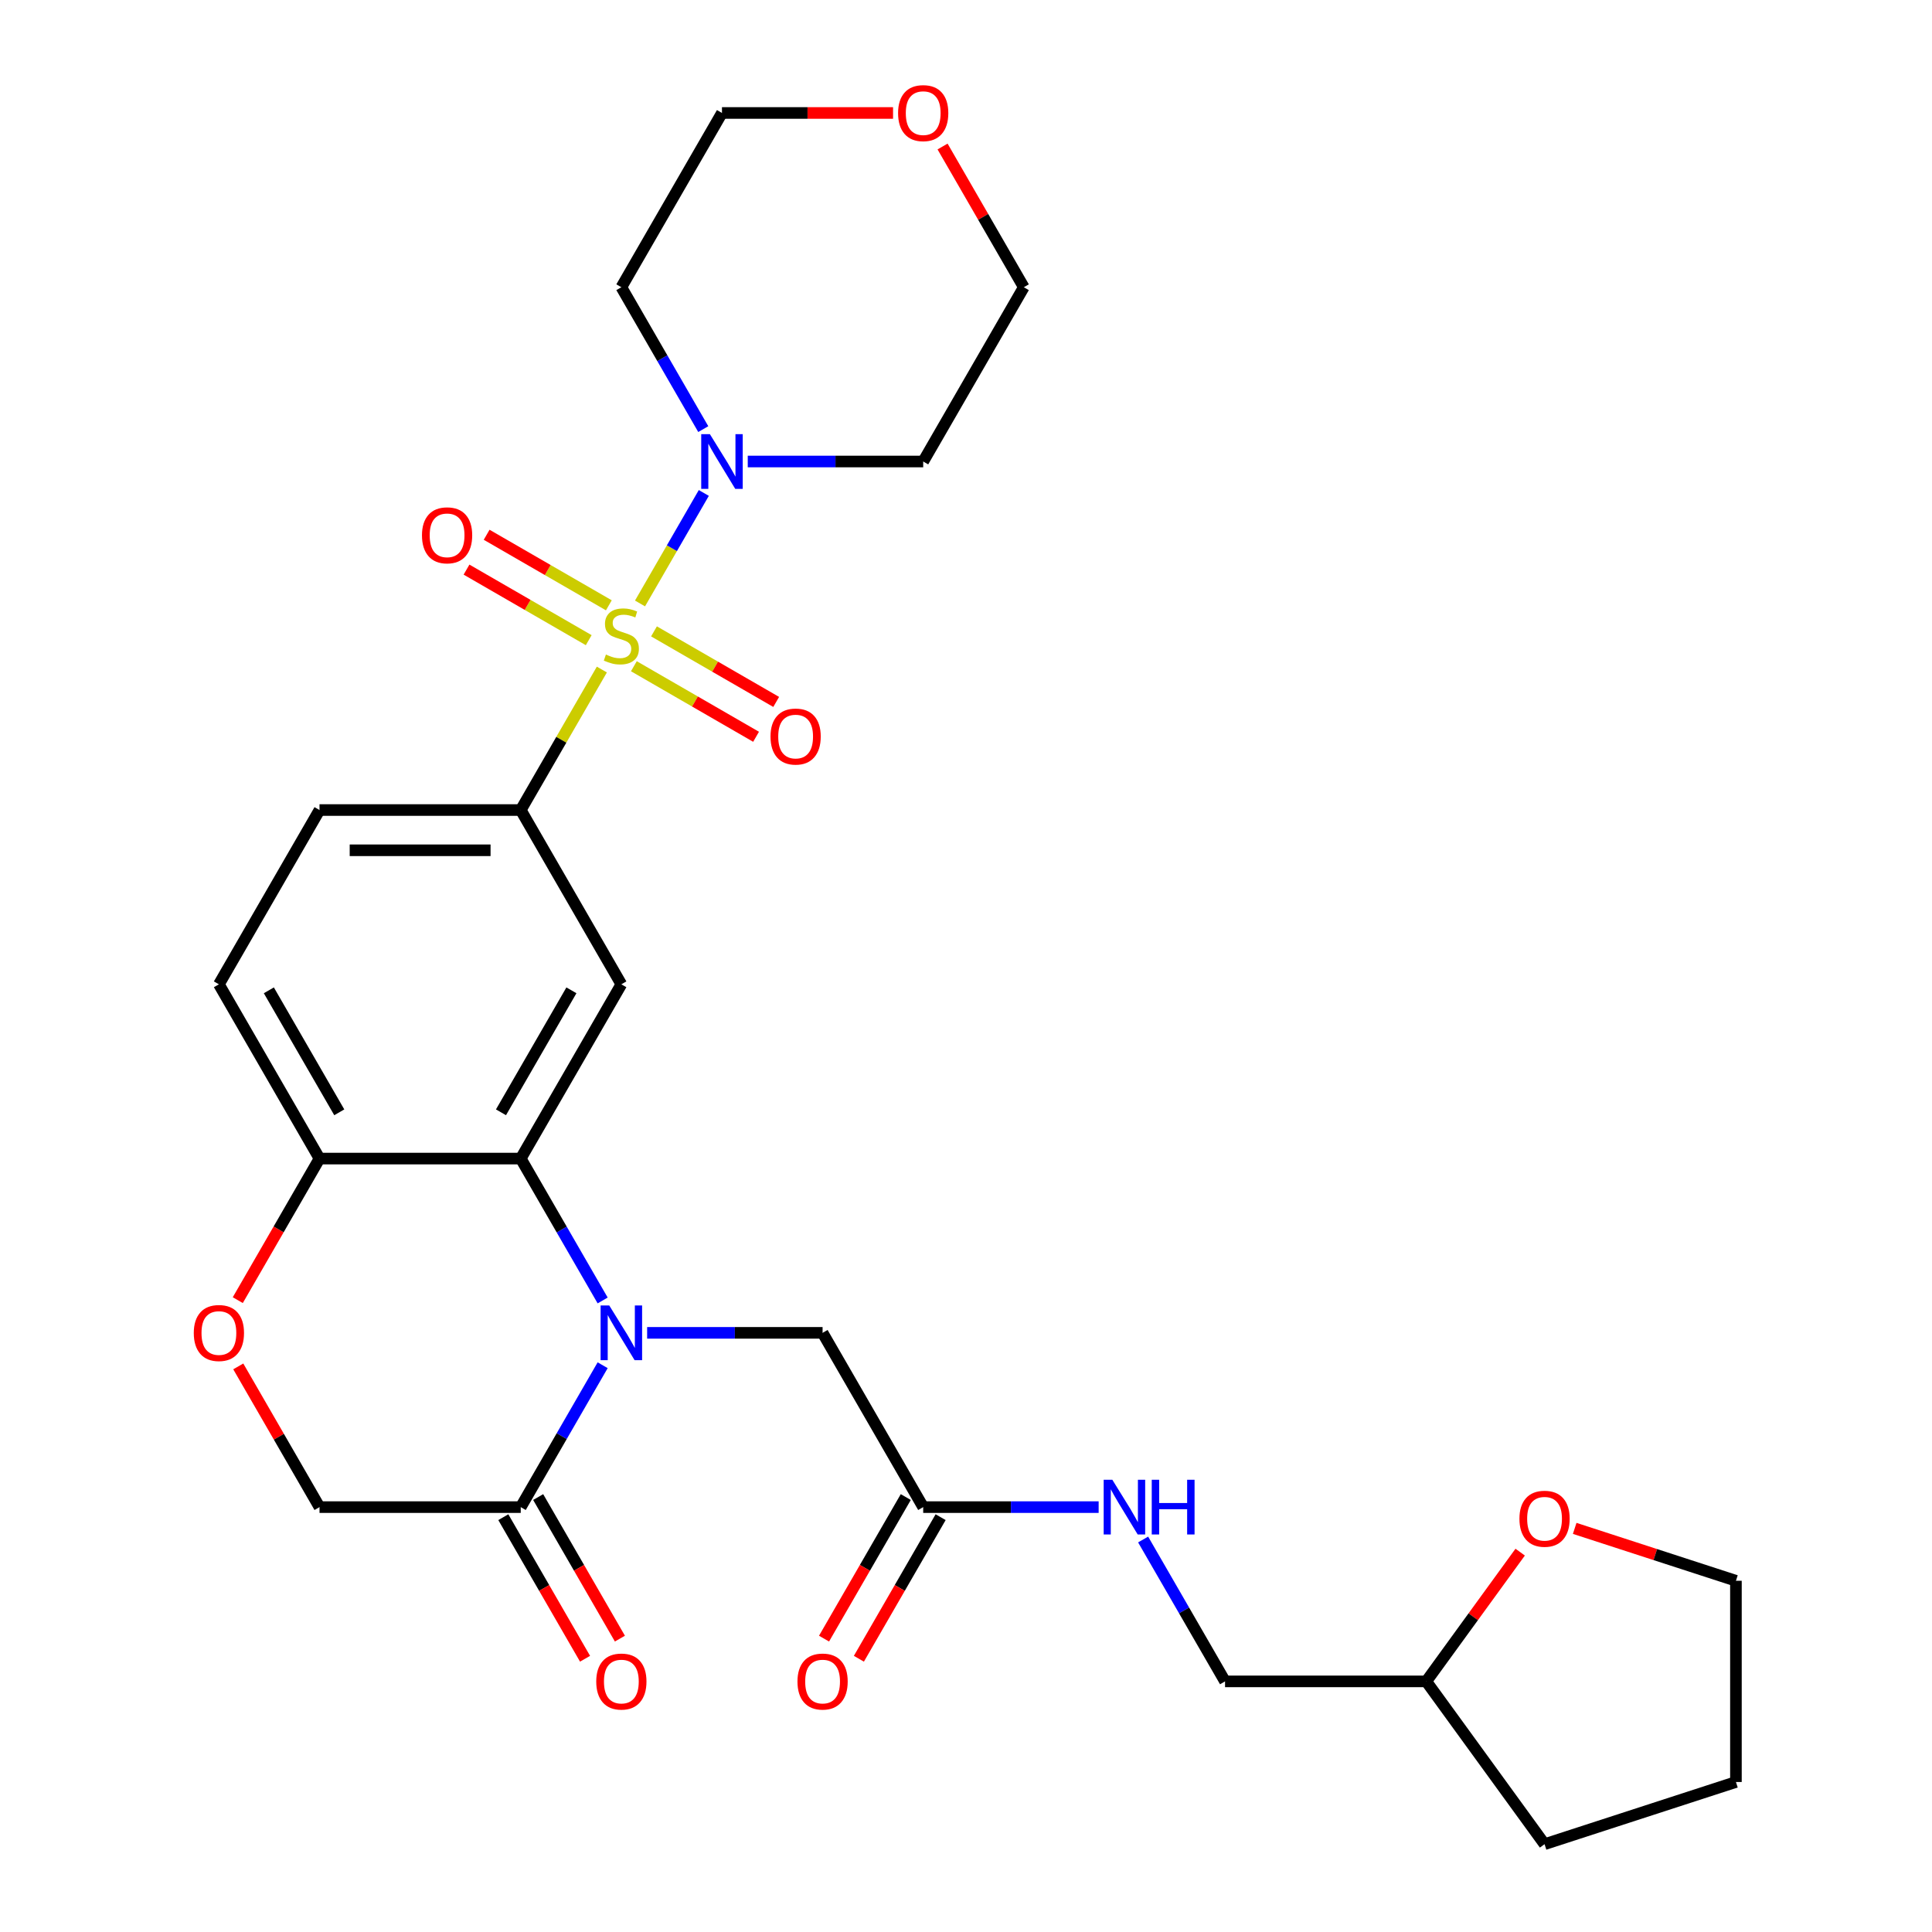 <?xml version='1.0' encoding='iso-8859-1'?>
<svg version='1.1' baseProfile='full'
              xmlns='http://www.w3.org/2000/svg'
                      xmlns:rdkit='http://www.rdkit.org/xml'
                      xmlns:xlink='http://www.w3.org/1999/xlink'
                  xml:space='preserve'
width='1000px' height='1000px' viewBox='0 0 1000 1000'>
<!-- END OF HEADER -->
<rect style='opacity:1.0;fill:#FFFFFF;stroke:none' width='1000' height='1000' x='0' y='0'> </rect>
<path class='bond-2' d='M 311.519,346.558 L 290.527,382.917' style='fill:none;fill-rule:evenodd;stroke:#CCCC00;stroke-width:6px;stroke-linecap:butt;stroke-linejoin:miter;stroke-opacity:1' />
<path class='bond-2' d='M 290.527,382.917 L 269.535,419.275' style='fill:none;fill-rule:evenodd;stroke:#000000;stroke-width:6px;stroke-linecap:butt;stroke-linejoin:miter;stroke-opacity:1' />
<path class='bond-3' d='M 331.269,312.35 L 347.78,283.752' style='fill:none;fill-rule:evenodd;stroke:#CCCC00;stroke-width:6px;stroke-linecap:butt;stroke-linejoin:miter;stroke-opacity:1' />
<path class='bond-3' d='M 347.78,283.752 L 364.291,255.154' style='fill:none;fill-rule:evenodd;stroke:#0000FF;stroke-width:6px;stroke-linecap:butt;stroke-linejoin:miter;stroke-opacity:1' />
<path class='bond-9' d='M 328.089,344.84 L 359.715,363.099' style='fill:none;fill-rule:evenodd;stroke:#CCCC00;stroke-width:6px;stroke-linecap:butt;stroke-linejoin:miter;stroke-opacity:1' />
<path class='bond-9' d='M 359.715,363.099 L 391.34,381.358' style='fill:none;fill-rule:evenodd;stroke:#FF0000;stroke-width:6px;stroke-linecap:butt;stroke-linejoin:miter;stroke-opacity:1' />
<path class='bond-9' d='M 338.505,326.8 L 370.13,345.059' style='fill:none;fill-rule:evenodd;stroke:#CCCC00;stroke-width:6px;stroke-linecap:butt;stroke-linejoin:miter;stroke-opacity:1' />
<path class='bond-9' d='M 370.13,345.059 L 401.755,363.317' style='fill:none;fill-rule:evenodd;stroke:#FF0000;stroke-width:6px;stroke-linecap:butt;stroke-linejoin:miter;stroke-opacity:1' />
<path class='bond-10' d='M 315.137,313.308 L 283.511,295.049' style='fill:none;fill-rule:evenodd;stroke:#CCCC00;stroke-width:6px;stroke-linecap:butt;stroke-linejoin:miter;stroke-opacity:1' />
<path class='bond-10' d='M 283.511,295.049 L 251.886,276.79' style='fill:none;fill-rule:evenodd;stroke:#FF0000;stroke-width:6px;stroke-linecap:butt;stroke-linejoin:miter;stroke-opacity:1' />
<path class='bond-10' d='M 304.721,331.348 L 273.096,313.09' style='fill:none;fill-rule:evenodd;stroke:#CCCC00;stroke-width:6px;stroke-linecap:butt;stroke-linejoin:miter;stroke-opacity:1' />
<path class='bond-10' d='M 273.096,313.09 L 241.47,294.831' style='fill:none;fill-rule:evenodd;stroke:#FF0000;stroke-width:6px;stroke-linecap:butt;stroke-linejoin:miter;stroke-opacity:1' />
<path class='bond-0' d='M 311.934,673.115 L 290.735,636.397' style='fill:none;fill-rule:evenodd;stroke:#0000FF;stroke-width:6px;stroke-linecap:butt;stroke-linejoin:miter;stroke-opacity:1' />
<path class='bond-0' d='M 290.735,636.397 L 269.535,599.678' style='fill:none;fill-rule:evenodd;stroke:#000000;stroke-width:6px;stroke-linecap:butt;stroke-linejoin:miter;stroke-opacity:1' />
<path class='bond-5' d='M 311.934,706.643 L 290.735,743.362' style='fill:none;fill-rule:evenodd;stroke:#0000FF;stroke-width:6px;stroke-linecap:butt;stroke-linejoin:miter;stroke-opacity:1' />
<path class='bond-5' d='M 290.735,743.362 L 269.535,780.081' style='fill:none;fill-rule:evenodd;stroke:#000000;stroke-width:6px;stroke-linecap:butt;stroke-linejoin:miter;stroke-opacity:1' />
<path class='bond-8' d='M 334.957,689.879 L 380.363,689.879' style='fill:none;fill-rule:evenodd;stroke:#0000FF;stroke-width:6px;stroke-linecap:butt;stroke-linejoin:miter;stroke-opacity:1' />
<path class='bond-8' d='M 380.363,689.879 L 425.768,689.879' style='fill:none;fill-rule:evenodd;stroke:#000000;stroke-width:6px;stroke-linecap:butt;stroke-linejoin:miter;stroke-opacity:1' />
<path class='bond-1' d='M 269.535,599.678 L 321.613,509.477' style='fill:none;fill-rule:evenodd;stroke:#000000;stroke-width:6px;stroke-linecap:butt;stroke-linejoin:miter;stroke-opacity:1' />
<path class='bond-1' d='M 259.307,575.732 L 295.761,512.591' style='fill:none;fill-rule:evenodd;stroke:#000000;stroke-width:6px;stroke-linecap:butt;stroke-linejoin:miter;stroke-opacity:1' />
<path class='bond-30' d='M 269.535,599.678 L 165.38,599.678' style='fill:none;fill-rule:evenodd;stroke:#000000;stroke-width:6px;stroke-linecap:butt;stroke-linejoin:miter;stroke-opacity:1' />
<path class='bond-4' d='M 269.535,419.275 L 321.613,509.477' style='fill:none;fill-rule:evenodd;stroke:#000000;stroke-width:6px;stroke-linecap:butt;stroke-linejoin:miter;stroke-opacity:1' />
<path class='bond-15' d='M 269.535,419.275 L 165.38,419.275' style='fill:none;fill-rule:evenodd;stroke:#000000;stroke-width:6px;stroke-linecap:butt;stroke-linejoin:miter;stroke-opacity:1' />
<path class='bond-15' d='M 253.912,440.106 L 181.003,440.106' style='fill:none;fill-rule:evenodd;stroke:#000000;stroke-width:6px;stroke-linecap:butt;stroke-linejoin:miter;stroke-opacity:1' />
<path class='bond-20' d='M 364.012,222.109 L 342.813,185.39' style='fill:none;fill-rule:evenodd;stroke:#0000FF;stroke-width:6px;stroke-linecap:butt;stroke-linejoin:miter;stroke-opacity:1' />
<path class='bond-20' d='M 342.813,185.39 L 321.613,148.671' style='fill:none;fill-rule:evenodd;stroke:#000000;stroke-width:6px;stroke-linecap:butt;stroke-linejoin:miter;stroke-opacity:1' />
<path class='bond-21' d='M 387.035,238.873 L 432.44,238.873' style='fill:none;fill-rule:evenodd;stroke:#0000FF;stroke-width:6px;stroke-linecap:butt;stroke-linejoin:miter;stroke-opacity:1' />
<path class='bond-21' d='M 432.44,238.873 L 477.846,238.873' style='fill:none;fill-rule:evenodd;stroke:#000000;stroke-width:6px;stroke-linecap:butt;stroke-linejoin:miter;stroke-opacity:1' />
<path class='bond-14' d='M 260.515,785.288 L 281.668,821.927' style='fill:none;fill-rule:evenodd;stroke:#000000;stroke-width:6px;stroke-linecap:butt;stroke-linejoin:miter;stroke-opacity:1' />
<path class='bond-14' d='M 281.668,821.927 L 302.822,858.566' style='fill:none;fill-rule:evenodd;stroke:#FF0000;stroke-width:6px;stroke-linecap:butt;stroke-linejoin:miter;stroke-opacity:1' />
<path class='bond-14' d='M 278.555,774.873 L 299.709,811.512' style='fill:none;fill-rule:evenodd;stroke:#000000;stroke-width:6px;stroke-linecap:butt;stroke-linejoin:miter;stroke-opacity:1' />
<path class='bond-14' d='M 299.709,811.512 L 320.862,848.15' style='fill:none;fill-rule:evenodd;stroke:#FF0000;stroke-width:6px;stroke-linecap:butt;stroke-linejoin:miter;stroke-opacity:1' />
<path class='bond-31' d='M 269.535,780.081 L 165.38,780.081' style='fill:none;fill-rule:evenodd;stroke:#000000;stroke-width:6px;stroke-linecap:butt;stroke-linejoin:miter;stroke-opacity:1' />
<path class='bond-6' d='M 123.073,672.955 L 144.226,636.317' style='fill:none;fill-rule:evenodd;stroke:#FF0000;stroke-width:6px;stroke-linecap:butt;stroke-linejoin:miter;stroke-opacity:1' />
<path class='bond-6' d='M 144.226,636.317 L 165.38,599.678' style='fill:none;fill-rule:evenodd;stroke:#000000;stroke-width:6px;stroke-linecap:butt;stroke-linejoin:miter;stroke-opacity:1' />
<path class='bond-12' d='M 123.327,707.243 L 144.353,743.662' style='fill:none;fill-rule:evenodd;stroke:#FF0000;stroke-width:6px;stroke-linecap:butt;stroke-linejoin:miter;stroke-opacity:1' />
<path class='bond-12' d='M 144.353,743.662 L 165.38,780.081' style='fill:none;fill-rule:evenodd;stroke:#000000;stroke-width:6px;stroke-linecap:butt;stroke-linejoin:miter;stroke-opacity:1' />
<path class='bond-7' d='M 165.38,599.678 L 113.302,509.477' style='fill:none;fill-rule:evenodd;stroke:#000000;stroke-width:6px;stroke-linecap:butt;stroke-linejoin:miter;stroke-opacity:1' />
<path class='bond-7' d='M 175.608,575.732 L 139.154,512.591' style='fill:none;fill-rule:evenodd;stroke:#000000;stroke-width:6px;stroke-linecap:butt;stroke-linejoin:miter;stroke-opacity:1' />
<path class='bond-11' d='M 425.768,689.879 L 477.846,780.081' style='fill:none;fill-rule:evenodd;stroke:#000000;stroke-width:6px;stroke-linecap:butt;stroke-linejoin:miter;stroke-opacity:1' />
<path class='bond-13' d='M 477.846,780.081 L 523.252,780.081' style='fill:none;fill-rule:evenodd;stroke:#000000;stroke-width:6px;stroke-linecap:butt;stroke-linejoin:miter;stroke-opacity:1' />
<path class='bond-13' d='M 523.252,780.081 L 568.658,780.081' style='fill:none;fill-rule:evenodd;stroke:#0000FF;stroke-width:6px;stroke-linecap:butt;stroke-linejoin:miter;stroke-opacity:1' />
<path class='bond-16' d='M 468.826,774.873 L 447.673,811.512' style='fill:none;fill-rule:evenodd;stroke:#000000;stroke-width:6px;stroke-linecap:butt;stroke-linejoin:miter;stroke-opacity:1' />
<path class='bond-16' d='M 447.673,811.512 L 426.519,848.15' style='fill:none;fill-rule:evenodd;stroke:#FF0000;stroke-width:6px;stroke-linecap:butt;stroke-linejoin:miter;stroke-opacity:1' />
<path class='bond-16' d='M 486.866,785.288 L 465.713,821.927' style='fill:none;fill-rule:evenodd;stroke:#000000;stroke-width:6px;stroke-linecap:butt;stroke-linejoin:miter;stroke-opacity:1' />
<path class='bond-16' d='M 465.713,821.927 L 444.56,858.566' style='fill:none;fill-rule:evenodd;stroke:#FF0000;stroke-width:6px;stroke-linecap:butt;stroke-linejoin:miter;stroke-opacity:1' />
<path class='bond-22' d='M 591.68,796.844 L 612.88,833.563' style='fill:none;fill-rule:evenodd;stroke:#0000FF;stroke-width:6px;stroke-linecap:butt;stroke-linejoin:miter;stroke-opacity:1' />
<path class='bond-22' d='M 612.88,833.563 L 634.079,870.282' style='fill:none;fill-rule:evenodd;stroke:#000000;stroke-width:6px;stroke-linecap:butt;stroke-linejoin:miter;stroke-opacity:1' />
<path class='bond-17' d='M 165.38,419.275 L 113.302,509.477' style='fill:none;fill-rule:evenodd;stroke:#000000;stroke-width:6px;stroke-linecap:butt;stroke-linejoin:miter;stroke-opacity:1' />
<path class='bond-18' d='M 786.84,803.382 L 762.538,836.832' style='fill:none;fill-rule:evenodd;stroke:#FF0000;stroke-width:6px;stroke-linecap:butt;stroke-linejoin:miter;stroke-opacity:1' />
<path class='bond-18' d='M 762.538,836.832 L 738.235,870.282' style='fill:none;fill-rule:evenodd;stroke:#000000;stroke-width:6px;stroke-linecap:butt;stroke-linejoin:miter;stroke-opacity:1' />
<path class='bond-26' d='M 815.06,791.088 L 856.787,804.646' style='fill:none;fill-rule:evenodd;stroke:#FF0000;stroke-width:6px;stroke-linecap:butt;stroke-linejoin:miter;stroke-opacity:1' />
<path class='bond-26' d='M 856.787,804.646 L 898.514,818.204' style='fill:none;fill-rule:evenodd;stroke:#000000;stroke-width:6px;stroke-linecap:butt;stroke-linejoin:miter;stroke-opacity:1' />
<path class='bond-19' d='M 487.871,75.834 L 508.898,112.253' style='fill:none;fill-rule:evenodd;stroke:#FF0000;stroke-width:6px;stroke-linecap:butt;stroke-linejoin:miter;stroke-opacity:1' />
<path class='bond-19' d='M 508.898,112.253 L 529.924,148.671' style='fill:none;fill-rule:evenodd;stroke:#000000;stroke-width:6px;stroke-linecap:butt;stroke-linejoin:miter;stroke-opacity:1' />
<path class='bond-29' d='M 462.242,58.47 L 417.967,58.47' style='fill:none;fill-rule:evenodd;stroke:#FF0000;stroke-width:6px;stroke-linecap:butt;stroke-linejoin:miter;stroke-opacity:1' />
<path class='bond-29' d='M 417.967,58.47 L 373.691,58.47' style='fill:none;fill-rule:evenodd;stroke:#000000;stroke-width:6px;stroke-linecap:butt;stroke-linejoin:miter;stroke-opacity:1' />
<path class='bond-24' d='M 321.613,148.671 L 373.691,58.47' style='fill:none;fill-rule:evenodd;stroke:#000000;stroke-width:6px;stroke-linecap:butt;stroke-linejoin:miter;stroke-opacity:1' />
<path class='bond-25' d='M 477.846,238.873 L 529.924,148.671' style='fill:none;fill-rule:evenodd;stroke:#000000;stroke-width:6px;stroke-linecap:butt;stroke-linejoin:miter;stroke-opacity:1' />
<path class='bond-23' d='M 634.079,870.282 L 738.235,870.282' style='fill:none;fill-rule:evenodd;stroke:#000000;stroke-width:6px;stroke-linecap:butt;stroke-linejoin:miter;stroke-opacity:1' />
<path class='bond-27' d='M 738.235,870.282 L 799.456,954.545' style='fill:none;fill-rule:evenodd;stroke:#000000;stroke-width:6px;stroke-linecap:butt;stroke-linejoin:miter;stroke-opacity:1' />
<path class='bond-32' d='M 898.514,818.204 L 898.514,922.36' style='fill:none;fill-rule:evenodd;stroke:#000000;stroke-width:6px;stroke-linecap:butt;stroke-linejoin:miter;stroke-opacity:1' />
<path class='bond-28' d='M 799.456,954.545 L 898.514,922.36' style='fill:none;fill-rule:evenodd;stroke:#000000;stroke-width:6px;stroke-linecap:butt;stroke-linejoin:miter;stroke-opacity:1' />
<path  class='atom-0' d='M 313.613 338.794
Q 313.933 338.914, 315.253 339.474
Q 316.573 340.034, 318.013 340.394
Q 319.493 340.714, 320.933 340.714
Q 323.613 340.714, 325.173 339.434
Q 326.733 338.114, 326.733 335.834
Q 326.733 334.274, 325.933 333.314
Q 325.173 332.354, 323.973 331.834
Q 322.773 331.314, 320.773 330.714
Q 318.253 329.954, 316.733 329.234
Q 315.253 328.514, 314.173 326.994
Q 313.133 325.474, 313.133 322.914
Q 313.133 319.354, 315.533 317.154
Q 317.973 314.954, 322.773 314.954
Q 326.053 314.954, 329.773 316.514
L 328.853 319.594
Q 325.453 318.194, 322.893 318.194
Q 320.133 318.194, 318.613 319.354
Q 317.093 320.474, 317.133 322.434
Q 317.133 323.954, 317.893 324.874
Q 318.693 325.794, 319.813 326.314
Q 320.973 326.834, 322.893 327.434
Q 325.453 328.234, 326.973 329.034
Q 328.493 329.834, 329.573 331.474
Q 330.693 333.074, 330.693 335.834
Q 330.693 339.754, 328.053 341.874
Q 325.453 343.954, 321.093 343.954
Q 318.573 343.954, 316.653 343.394
Q 314.773 342.874, 312.533 341.954
L 313.613 338.794
' fill='#CCCC00'/>
<path  class='atom-1' d='M 315.353 675.719
L 324.633 690.719
Q 325.553 692.199, 327.033 694.879
Q 328.513 697.559, 328.593 697.719
L 328.593 675.719
L 332.353 675.719
L 332.353 704.039
L 328.473 704.039
L 318.513 687.639
Q 317.353 685.719, 316.113 683.519
Q 314.913 681.319, 314.553 680.639
L 314.553 704.039
L 310.873 704.039
L 310.873 675.719
L 315.353 675.719
' fill='#0000FF'/>
<path  class='atom-4' d='M 367.431 224.713
L 376.711 239.713
Q 377.631 241.193, 379.111 243.873
Q 380.591 246.553, 380.671 246.713
L 380.671 224.713
L 384.431 224.713
L 384.431 253.033
L 380.551 253.033
L 370.591 236.633
Q 369.431 234.713, 368.191 232.513
Q 366.991 230.313, 366.631 229.633
L 366.631 253.033
L 362.951 253.033
L 362.951 224.713
L 367.431 224.713
' fill='#0000FF'/>
<path  class='atom-7' d='M 100.302 689.959
Q 100.302 683.159, 103.662 679.359
Q 107.022 675.559, 113.302 675.559
Q 119.582 675.559, 122.942 679.359
Q 126.302 683.159, 126.302 689.959
Q 126.302 696.839, 122.902 700.759
Q 119.502 704.639, 113.302 704.639
Q 107.062 704.639, 103.662 700.759
Q 100.302 696.879, 100.302 689.959
M 113.302 701.439
Q 117.622 701.439, 119.942 698.559
Q 122.302 695.639, 122.302 689.959
Q 122.302 684.399, 119.942 681.599
Q 117.622 678.759, 113.302 678.759
Q 108.982 678.759, 106.622 681.559
Q 104.302 684.359, 104.302 689.959
Q 104.302 695.679, 106.622 698.559
Q 108.982 701.439, 113.302 701.439
' fill='#FF0000'/>
<path  class='atom-10' d='M 398.814 381.232
Q 398.814 374.432, 402.174 370.632
Q 405.534 366.832, 411.814 366.832
Q 418.094 366.832, 421.454 370.632
Q 424.814 374.432, 424.814 381.232
Q 424.814 388.112, 421.414 392.032
Q 418.014 395.912, 411.814 395.912
Q 405.574 395.912, 402.174 392.032
Q 398.814 388.152, 398.814 381.232
M 411.814 392.712
Q 416.134 392.712, 418.454 389.832
Q 420.814 386.912, 420.814 381.232
Q 420.814 375.672, 418.454 372.872
Q 416.134 370.032, 411.814 370.032
Q 407.494 370.032, 405.134 372.832
Q 402.814 375.632, 402.814 381.232
Q 402.814 386.952, 405.134 389.832
Q 407.494 392.712, 411.814 392.712
' fill='#FF0000'/>
<path  class='atom-11' d='M 218.412 277.076
Q 218.412 270.276, 221.772 266.476
Q 225.132 262.676, 231.412 262.676
Q 237.692 262.676, 241.052 266.476
Q 244.412 270.276, 244.412 277.076
Q 244.412 283.956, 241.012 287.876
Q 237.612 291.756, 231.412 291.756
Q 225.172 291.756, 221.772 287.876
Q 218.412 283.996, 218.412 277.076
M 231.412 288.556
Q 235.732 288.556, 238.052 285.676
Q 240.412 282.756, 240.412 277.076
Q 240.412 271.516, 238.052 268.716
Q 235.732 265.876, 231.412 265.876
Q 227.092 265.876, 224.732 268.676
Q 222.412 271.476, 222.412 277.076
Q 222.412 282.796, 224.732 285.676
Q 227.092 288.556, 231.412 288.556
' fill='#FF0000'/>
<path  class='atom-14' d='M 575.742 765.921
L 585.022 780.921
Q 585.942 782.401, 587.422 785.081
Q 588.902 787.761, 588.982 787.921
L 588.982 765.921
L 592.742 765.921
L 592.742 794.241
L 588.862 794.241
L 578.902 777.841
Q 577.742 775.921, 576.502 773.721
Q 575.302 771.521, 574.942 770.841
L 574.942 794.241
L 571.262 794.241
L 571.262 765.921
L 575.742 765.921
' fill='#0000FF'/>
<path  class='atom-14' d='M 596.142 765.921
L 599.982 765.921
L 599.982 777.961
L 614.462 777.961
L 614.462 765.921
L 618.302 765.921
L 618.302 794.241
L 614.462 794.241
L 614.462 781.161
L 599.982 781.161
L 599.982 794.241
L 596.142 794.241
L 596.142 765.921
' fill='#0000FF'/>
<path  class='atom-15' d='M 308.613 870.362
Q 308.613 863.562, 311.973 859.762
Q 315.333 855.962, 321.613 855.962
Q 327.893 855.962, 331.253 859.762
Q 334.613 863.562, 334.613 870.362
Q 334.613 877.242, 331.213 881.162
Q 327.813 885.042, 321.613 885.042
Q 315.373 885.042, 311.973 881.162
Q 308.613 877.282, 308.613 870.362
M 321.613 881.842
Q 325.933 881.842, 328.253 878.962
Q 330.613 876.042, 330.613 870.362
Q 330.613 864.802, 328.253 862.002
Q 325.933 859.162, 321.613 859.162
Q 317.293 859.162, 314.933 861.962
Q 312.613 864.762, 312.613 870.362
Q 312.613 876.082, 314.933 878.962
Q 317.293 881.842, 321.613 881.842
' fill='#FF0000'/>
<path  class='atom-17' d='M 412.768 870.362
Q 412.768 863.562, 416.128 859.762
Q 419.488 855.962, 425.768 855.962
Q 432.048 855.962, 435.408 859.762
Q 438.768 863.562, 438.768 870.362
Q 438.768 877.242, 435.368 881.162
Q 431.968 885.042, 425.768 885.042
Q 419.528 885.042, 416.128 881.162
Q 412.768 877.282, 412.768 870.362
M 425.768 881.842
Q 430.088 881.842, 432.408 878.962
Q 434.768 876.042, 434.768 870.362
Q 434.768 864.802, 432.408 862.002
Q 430.088 859.162, 425.768 859.162
Q 421.448 859.162, 419.088 861.962
Q 416.768 864.762, 416.768 870.362
Q 416.768 876.082, 419.088 878.962
Q 421.448 881.842, 425.768 881.842
' fill='#FF0000'/>
<path  class='atom-19' d='M 786.456 786.098
Q 786.456 779.298, 789.816 775.498
Q 793.176 771.698, 799.456 771.698
Q 805.736 771.698, 809.096 775.498
Q 812.456 779.298, 812.456 786.098
Q 812.456 792.978, 809.056 796.898
Q 805.656 800.778, 799.456 800.778
Q 793.216 800.778, 789.816 796.898
Q 786.456 793.018, 786.456 786.098
M 799.456 797.578
Q 803.776 797.578, 806.096 794.698
Q 808.456 791.778, 808.456 786.098
Q 808.456 780.538, 806.096 777.738
Q 803.776 774.898, 799.456 774.898
Q 795.136 774.898, 792.776 777.698
Q 790.456 780.498, 790.456 786.098
Q 790.456 791.818, 792.776 794.698
Q 795.136 797.578, 799.456 797.578
' fill='#FF0000'/>
<path  class='atom-20' d='M 464.846 58.55
Q 464.846 51.75, 468.206 47.95
Q 471.566 44.15, 477.846 44.15
Q 484.126 44.15, 487.486 47.95
Q 490.846 51.75, 490.846 58.55
Q 490.846 65.43, 487.446 69.35
Q 484.046 73.23, 477.846 73.23
Q 471.606 73.23, 468.206 69.35
Q 464.846 65.47, 464.846 58.55
M 477.846 70.03
Q 482.166 70.03, 484.486 67.15
Q 486.846 64.23, 486.846 58.55
Q 486.846 52.99, 484.486 50.19
Q 482.166 47.35, 477.846 47.35
Q 473.526 47.35, 471.166 50.15
Q 468.846 52.95, 468.846 58.55
Q 468.846 64.27, 471.166 67.15
Q 473.526 70.03, 477.846 70.03
' fill='#FF0000'/>
</svg>
